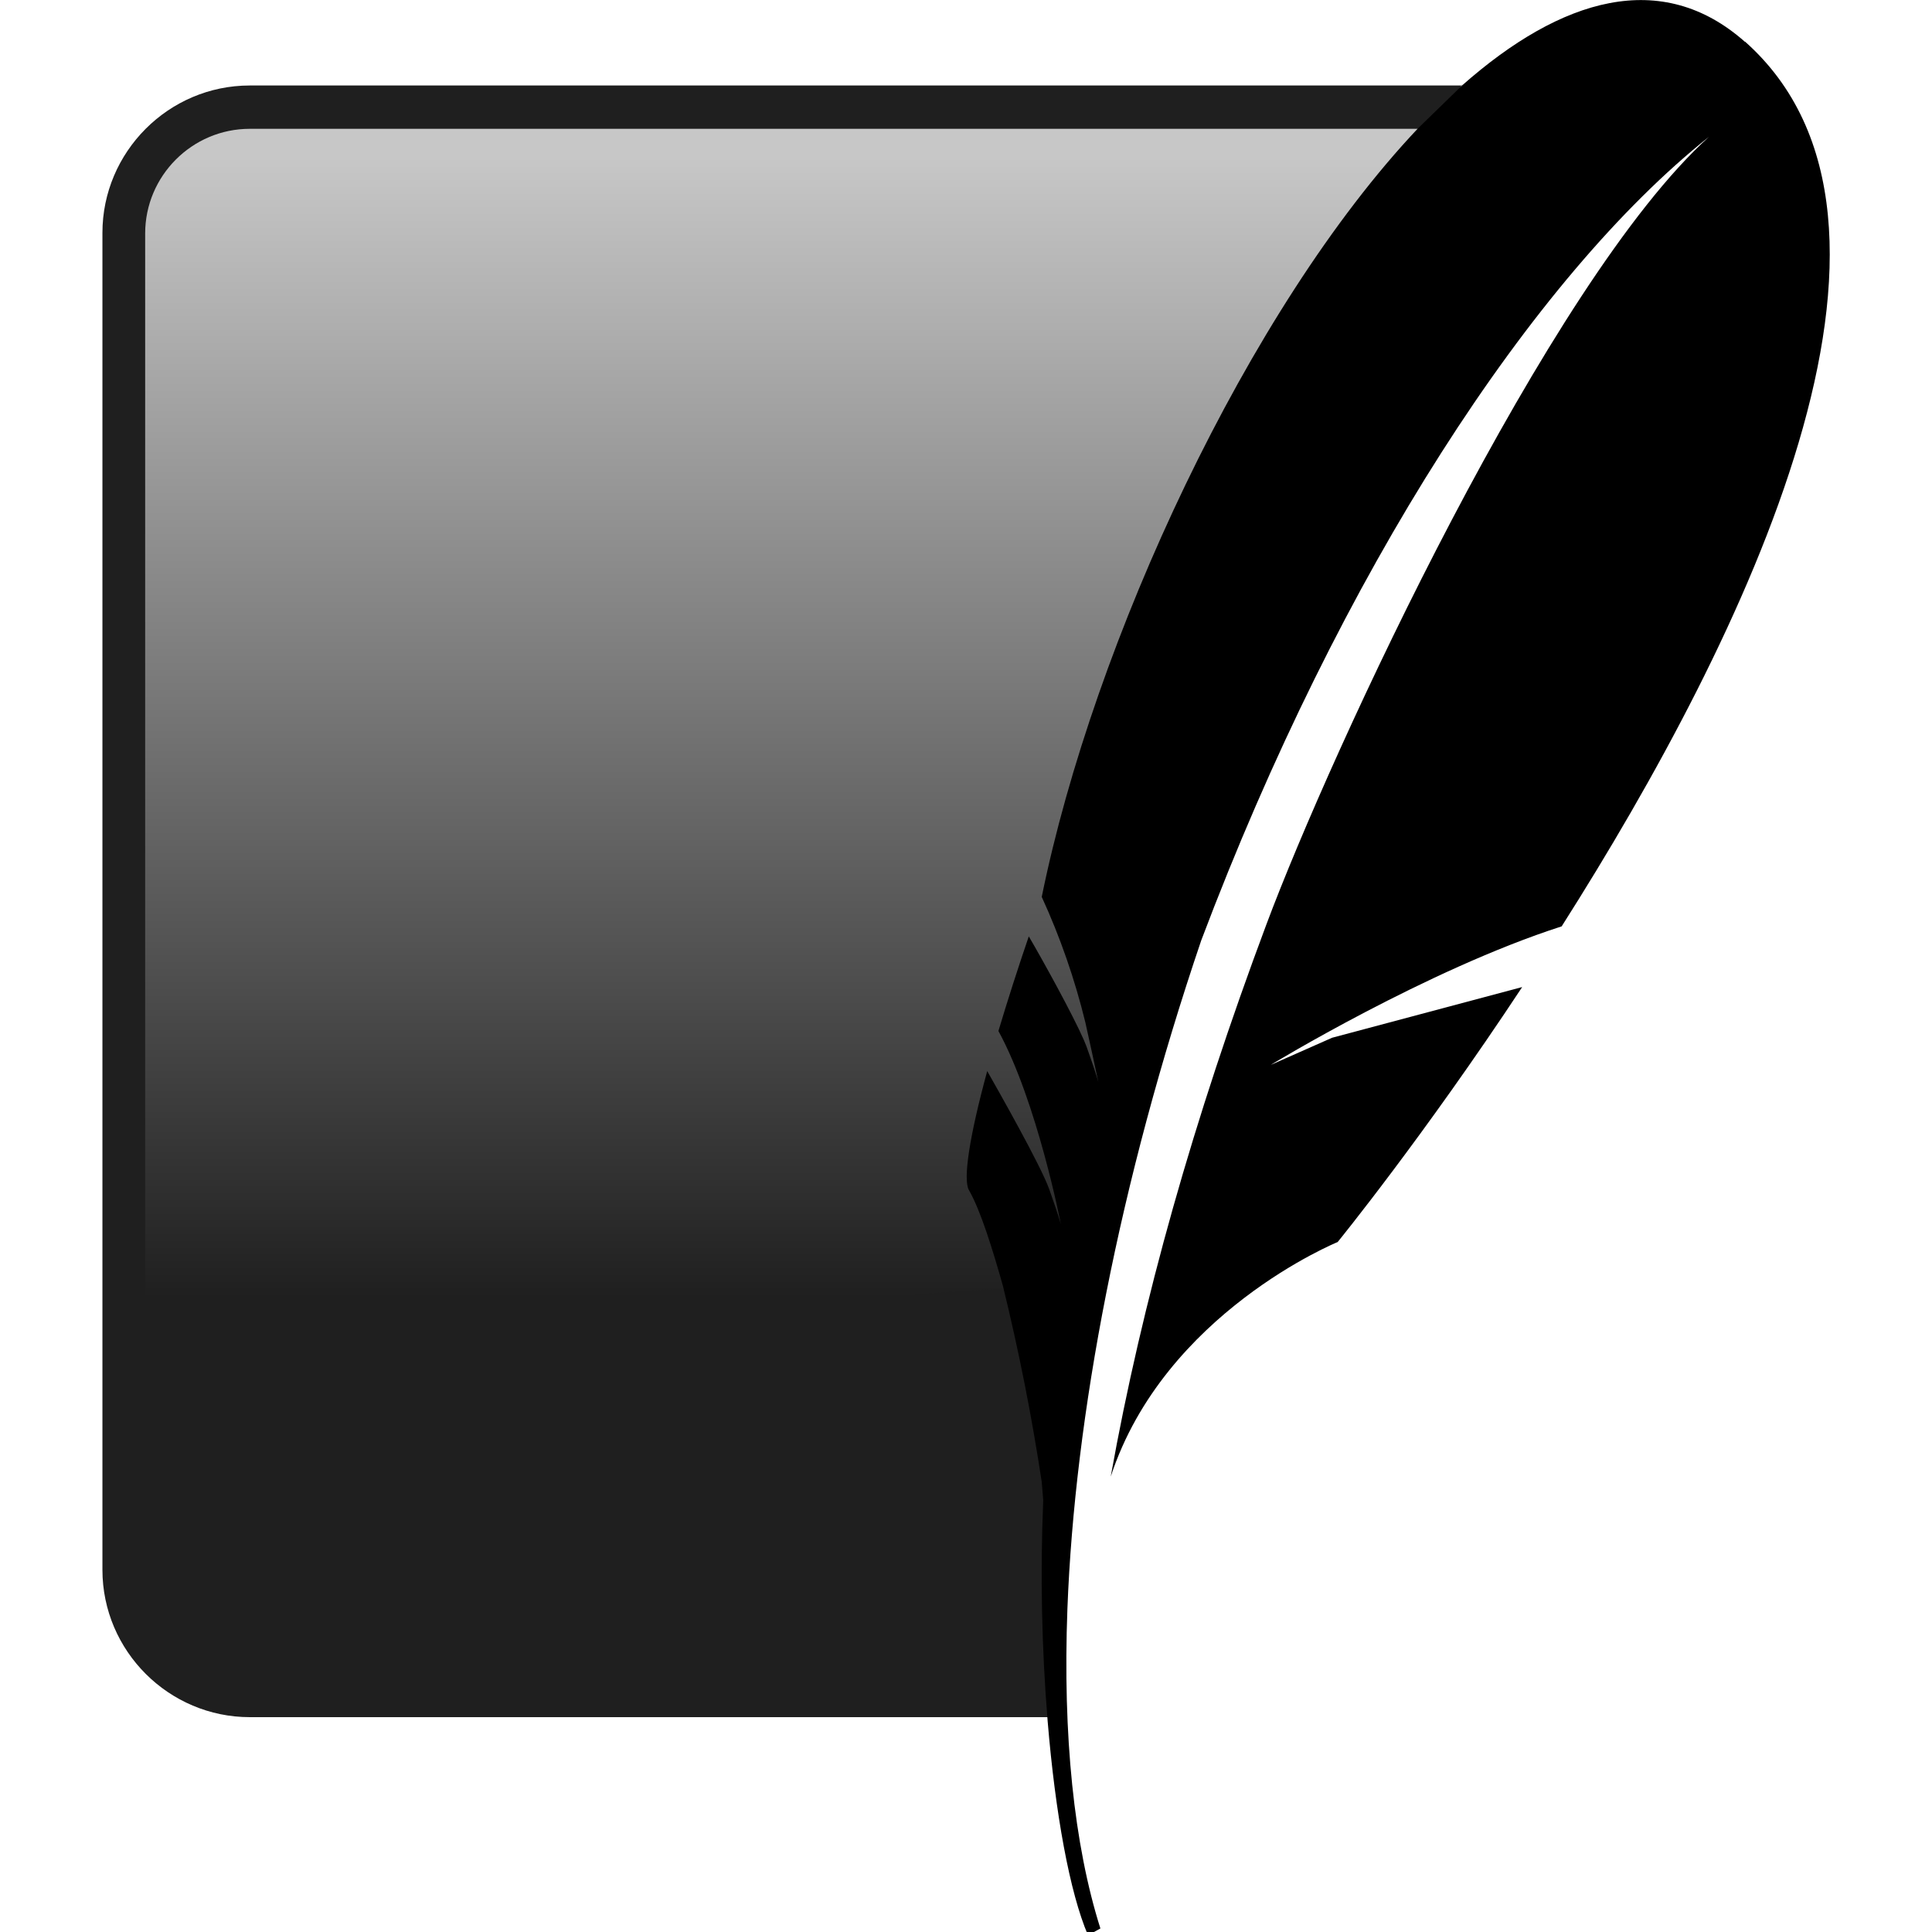 <?xml version="1.0" encoding="UTF-8"?> <svg xmlns="http://www.w3.org/2000/svg" width="64" height="64" viewBox="0 0 64 64" fill="none"> <g clip-path="url(#clip0_1505_2022)"> <path d="M48.432 2.832H8.274C5.58 2.832 3.393 5.038 3.393 7.713V52.001C3.393 54.696 5.599 56.883 8.274 56.883H34.733C34.441 43.721 38.932 18.18 48.441 2.792L48.432 2.832Z" fill="#1F1F1F"></path> <path d="M46.968 4.267H8.275C6.361 4.267 4.809 5.829 4.809 7.733V48.788C13.576 45.42 26.728 42.52 35.827 42.657C38.633 29.613 42.349 16.784 46.968 4.267Z" fill="url(#paint0_linear_1505_2022)"></path> <path d="M57.805 1.387C55.052 -1.054 51.722 -0.078 48.432 2.832L46.968 4.257C41.344 10.213 36.228 21.265 34.509 29.711C35.122 31.048 35.605 32.441 35.954 33.87L36.169 34.846L36.384 35.842C36.384 35.842 36.335 35.647 36.13 35.061L35.993 34.67C35.966 34.598 35.937 34.526 35.906 34.456C35.535 33.606 34.539 31.8 34.08 31.019C33.725 32.057 33.389 33.102 33.074 34.153C34.363 36.516 35.144 40.558 35.144 40.558C35.144 40.558 35.076 40.294 34.754 39.386C34.461 38.576 33.035 36.067 32.703 35.481C32.117 37.629 31.893 39.074 32.098 39.425C32.488 40.109 32.879 41.378 33.221 42.589C33.748 44.736 34.178 46.905 34.509 49.091L34.558 49.697C34.457 52.138 34.506 54.584 34.705 57.019C34.959 60.075 35.437 62.702 36.042 64.108L36.452 63.883C35.574 61.11 35.203 57.488 35.359 53.299C35.603 46.904 37.067 39.191 39.791 31.156C44.41 18.922 50.775 9.178 56.614 4.53C51.293 9.334 44.097 24.878 41.949 30.628C39.538 37.072 37.829 43.126 36.794 48.915C38.571 43.487 44.312 41.144 44.312 41.144C44.312 41.144 47.143 37.668 50.424 32.698L44.127 34.377L42.096 35.276C42.096 35.276 47.27 32.122 51.732 30.687C57.854 21.05 64.522 7.352 57.805 1.377" fill="black"></path> </g> <defs> <linearGradient id="paint0_linear_1505_2022" x1="29.13" y1="5.175" x2="29.13" y2="46.318" gradientUnits="userSpaceOnUse"> <stop stop-color="#C7C7C7"></stop> <stop offset="0.92" stop-color="#1F1F1F"></stop> <stop offset="1" stop-color="#1F1F1F"></stop> </linearGradient> <clipPath id="clip0_1505_2022"> <rect width="64" height="64" fill="white"></rect> </clipPath> </defs> </svg> 